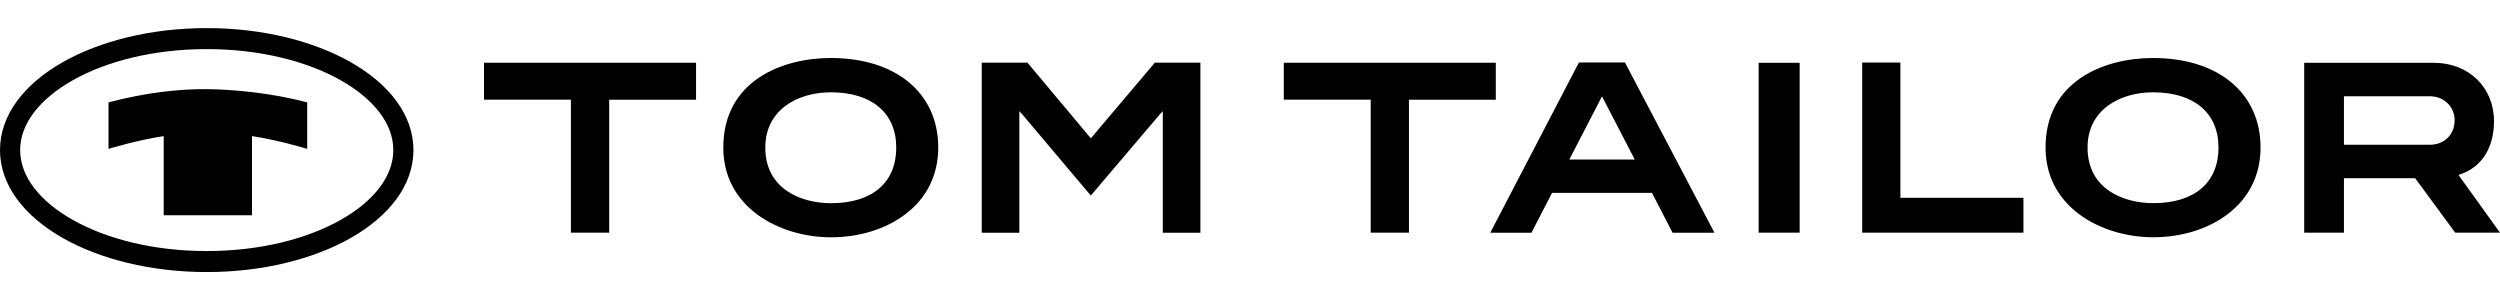 <svg width="50" height="6" viewBox="0 0 50 6" fill="none" xmlns="http://www.w3.org/2000/svg">
<g clip-path="url(#clip0_5806_26447)">
<path d="M3.274 4.305V2.722C2.743 2.802 2.17 2.977 2.17 2.977V2.048C2.911 1.851 3.588 1.778 4.134 1.783C4.635 1.788 5.403 1.851 6.144 2.048V2.977C6.144 2.977 5.571 2.802 5.04 2.722V4.305H3.274ZM12.184 1.995H13.921V1.255H9.68V1.994H11.418V4.654H12.184V1.995ZM17.925 2.951C17.925 3.657 17.44 4.064 16.62 4.064C16.024 4.064 15.306 3.782 15.306 2.951C15.306 2.187 15.964 1.846 16.616 1.846C17.435 1.846 17.925 2.259 17.925 2.951ZM18.765 2.951C18.765 1.863 17.922 1.16 16.616 1.16C15.624 1.16 14.466 1.629 14.466 2.951C14.466 3.655 14.848 4.077 15.168 4.306C15.558 4.586 16.086 4.746 16.616 4.746C17.186 4.746 17.715 4.582 18.107 4.285C18.538 3.958 18.765 3.496 18.765 2.95V2.951ZM23.256 4.655H24.008V1.253H23.097L21.817 2.766L20.549 1.253H19.635V4.655H20.387V2.224L20.44 2.28L21.816 3.911L23.203 2.28L23.256 2.224V4.655ZM29.916 1.255H25.676V1.994H27.414V4.654H28.179V1.995H29.916L29.916 1.255ZM32.695 3.19L31.386 3.191L32.04 1.927L32.695 3.19ZM33.452 4.655H34.289L32.499 1.249H31.579L29.805 4.655H30.629L31.041 3.857H33.039L33.452 4.655ZM35.173 4.653H35.993V1.256H35.173V4.653ZM37.244 4.654H40.469V3.956H38.008V1.251H37.244V4.654ZM44.37 2.95C44.37 3.657 43.885 4.063 43.066 4.063C42.469 4.063 41.751 3.782 41.751 2.95C41.751 2.187 42.409 1.846 43.061 1.846C43.881 1.846 44.37 2.259 44.37 2.95ZM45.211 2.95C45.211 1.863 44.367 1.16 43.061 1.16C42.069 1.16 40.911 1.628 40.911 2.95C40.911 3.655 41.293 4.077 41.613 4.306C42.004 4.586 42.532 4.745 43.061 4.745C43.632 4.745 44.16 4.582 44.552 4.284C44.983 3.958 45.211 3.496 45.211 2.95ZM49.093 2.401C49.093 2.692 48.888 2.895 48.595 2.895H46.879V1.925H48.59C48.916 1.925 49.093 2.17 49.093 2.401V2.401ZM49.88 2.424C49.88 1.748 49.374 1.256 48.677 1.256H46.084V4.654H46.879V3.564H48.303L49.105 4.654H50L49.17 3.499L49.211 3.484C49.636 3.34 49.88 2.953 49.88 2.424V2.424Z" fill="black"/>
<path d="M7.866 3.002C7.866 3.535 7.466 4.028 6.819 4.395C6.136 4.782 5.188 5.021 4.135 5.021H4.134C3.082 5.021 2.133 4.782 1.45 4.395C0.803 4.028 0.403 3.535 0.403 3.002C0.403 2.468 0.803 1.975 1.45 1.608C2.133 1.221 3.081 0.982 4.134 0.982H4.135C5.188 0.982 6.136 1.221 6.819 1.608C7.466 1.975 7.866 2.468 7.866 3.001V3.002ZM7.011 1.242C6.271 0.822 5.254 0.562 4.135 0.562H4.134C3.015 0.562 1.998 0.822 1.257 1.242C0.48 1.682 0 2.303 0 3.002C0 3.7 0.48 4.321 1.257 4.761C1.998 5.181 3.015 5.441 4.134 5.441H4.135C5.254 5.441 6.271 5.181 7.011 4.762C7.788 4.321 8.269 3.7 8.269 3.002V3.001C8.269 2.303 7.788 1.682 7.011 1.242L7.011 1.242Z" fill="black"/>
</g>
<defs>
<clipPath id="clip0_5806_26447">
<rect width="50" height="4.878" fill="white" transform="translate(0 0.562)"/>
</clipPath>
</defs>
</svg>
